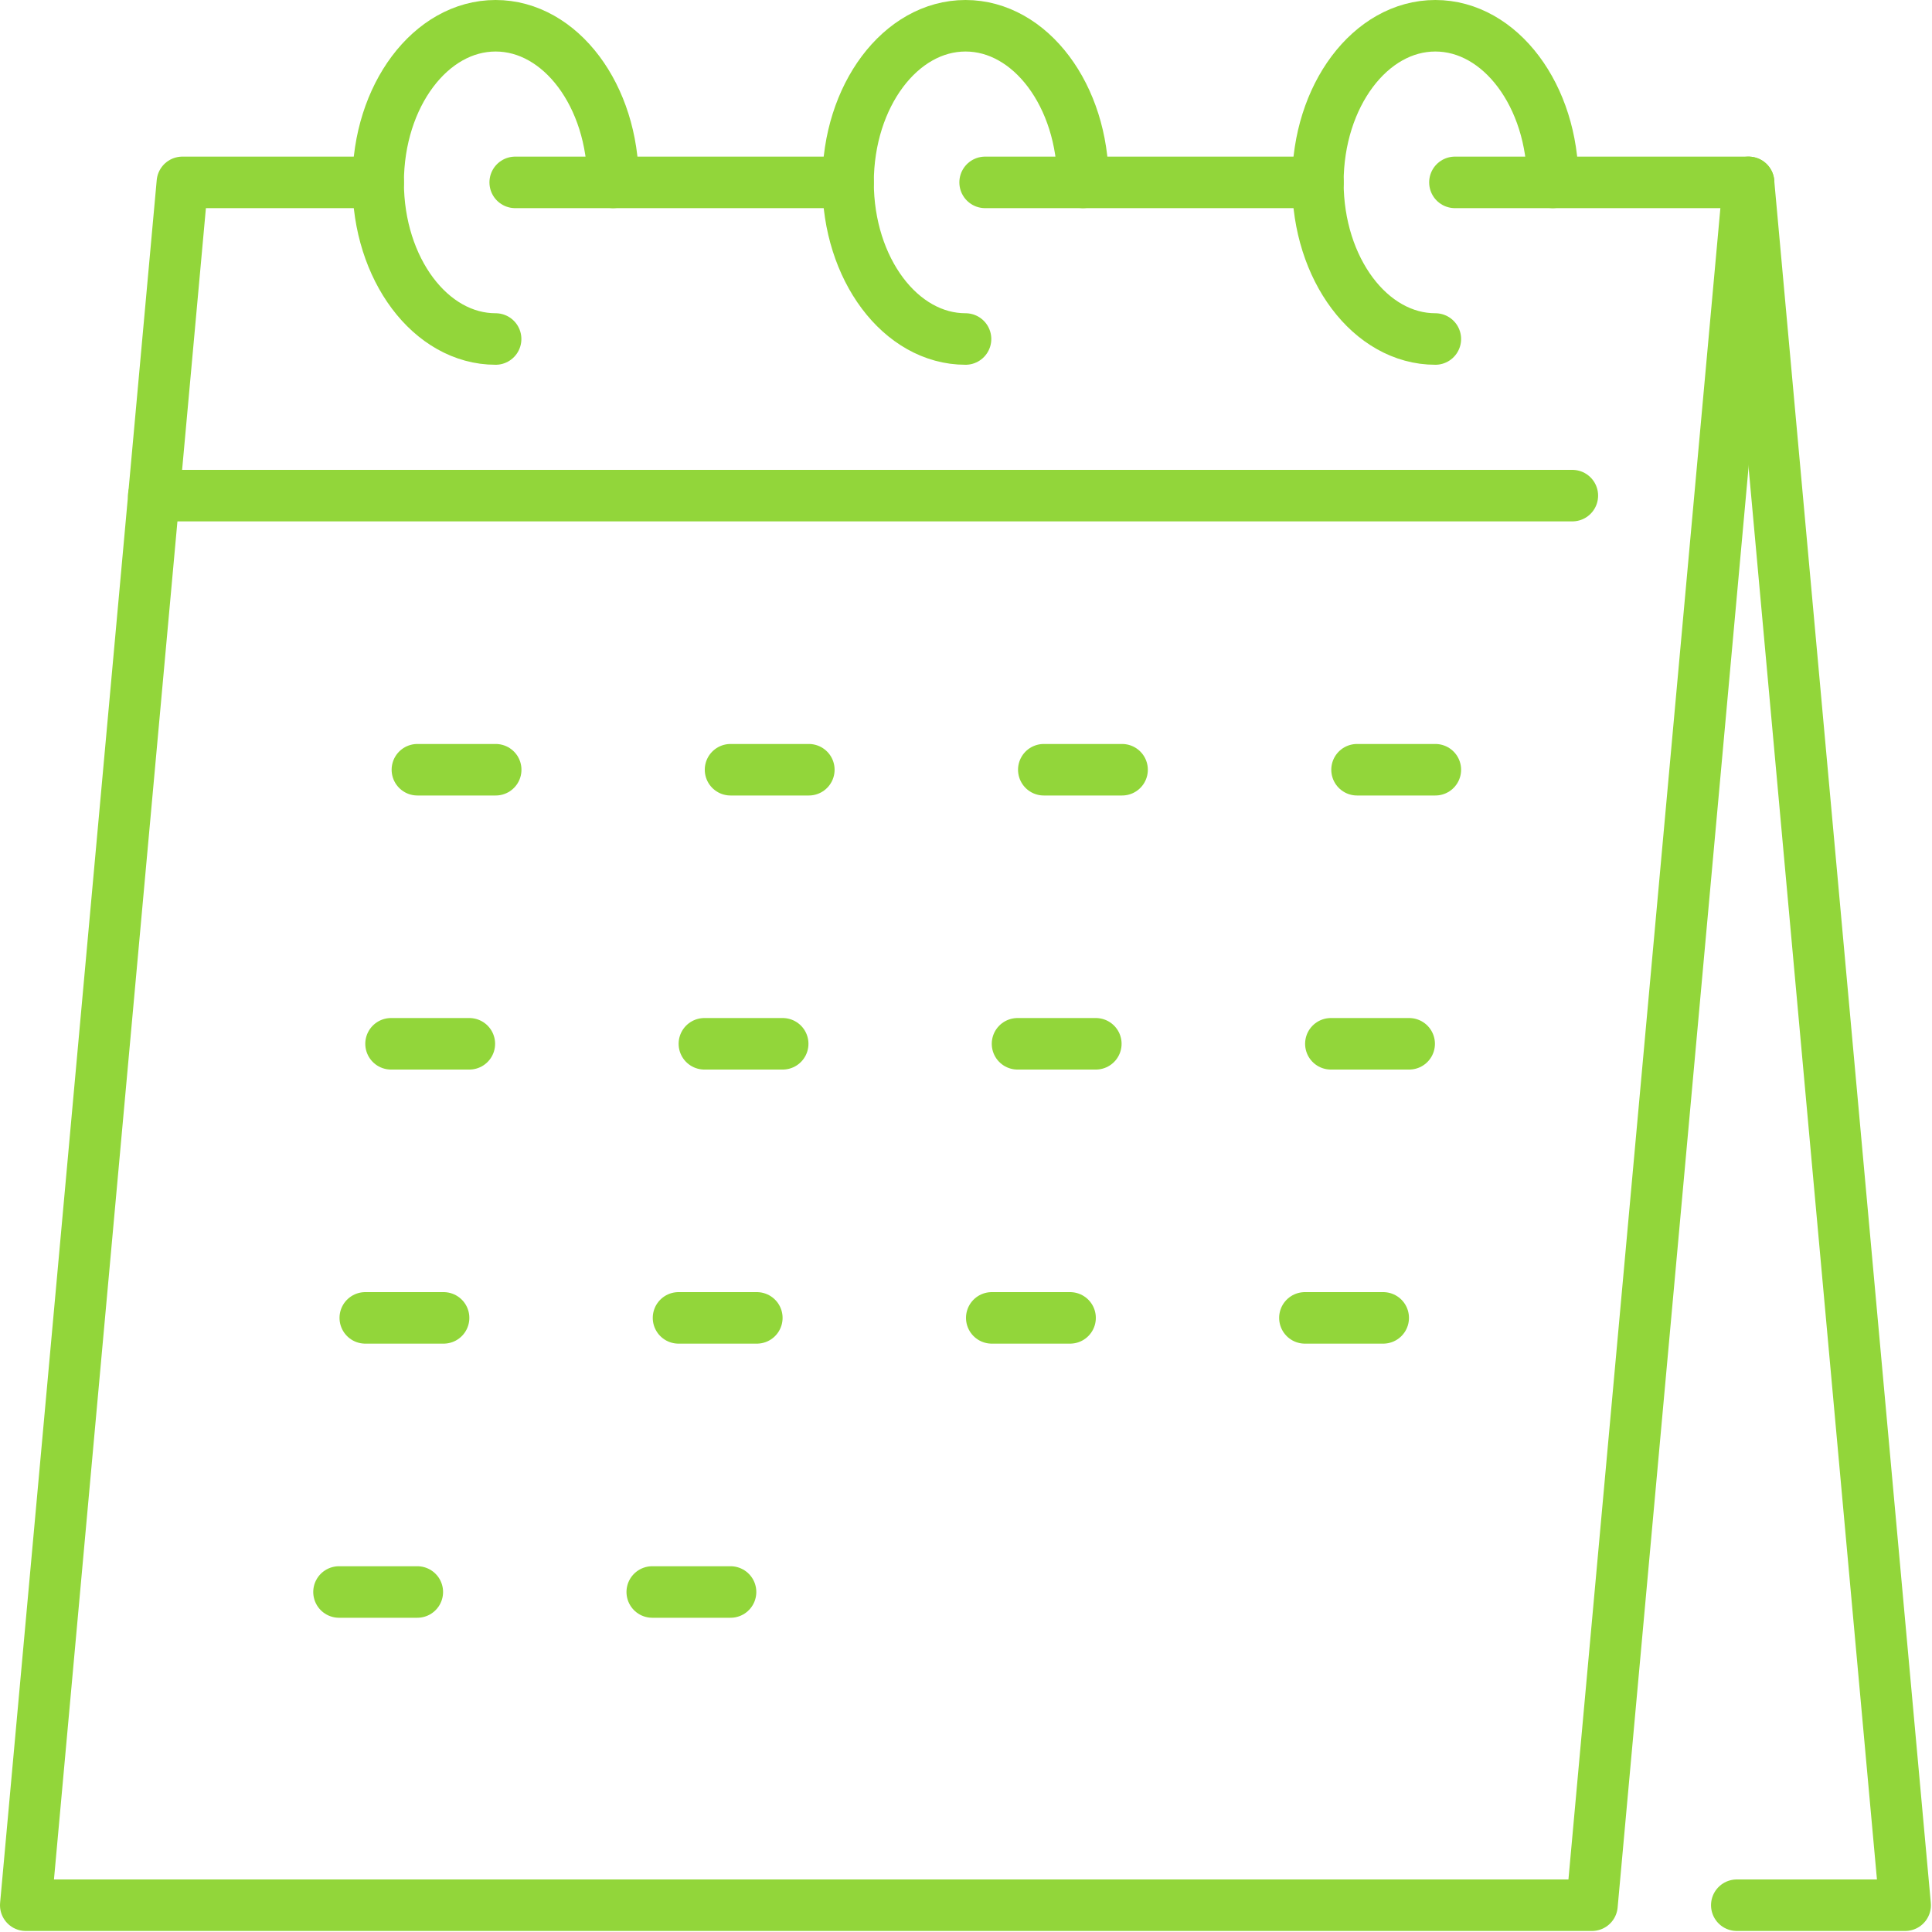 <svg width="75" height="75" viewBox="0 0 75 75" fill="none" xmlns="http://www.w3.org/2000/svg">
<path d="M16.203 29.881H19.243" stroke="#92D63A" stroke-width="2" stroke-linecap="round" stroke-linejoin="round"/>
<path d="M15.18 40.52H18.22" stroke="#92D63A" stroke-width="2" stroke-linecap="round" stroke-linejoin="round"/>
<path d="M14.18 51.16H17.22" stroke="#92D63A" stroke-width="2" stroke-linecap="round" stroke-linejoin="round"/>
<path d="M13.16 61.801H16.2" stroke="#92D63A" stroke-width="2" stroke-linecap="round" stroke-linejoin="round"/>
<path d="M28.359 29.881H31.399" stroke="#92D63A" stroke-width="2" stroke-linecap="round" stroke-linejoin="round"/>
<path d="M27.344 40.52H30.384" stroke="#92D63A" stroke-width="2" stroke-linecap="round" stroke-linejoin="round"/>
<path d="M26.34 51.16H29.38" stroke="#92D63A" stroke-width="2" stroke-linecap="round" stroke-linejoin="round"/>
<path d="M25.32 61.801H28.36" stroke="#92D63A" stroke-width="2" stroke-linecap="round" stroke-linejoin="round"/>
<path d="M40.52 29.881H43.559" stroke="#92D63A" stroke-width="2" stroke-linecap="round" stroke-linejoin="round"/>
<path d="M39.5 40.52H42.54" stroke="#92D63A" stroke-width="2" stroke-linecap="round" stroke-linejoin="round"/>
<path d="M38.5 51.16H41.54" stroke="#92D63A" stroke-width="2" stroke-linecap="round" stroke-linejoin="round"/>
<path d="M52.68 29.881H55.72" stroke="#92D63A" stroke-width="2" stroke-linecap="round" stroke-linejoin="round"/>
<path d="M51.664 40.52H54.704" stroke="#92D63A" stroke-width="2" stroke-linecap="round" stroke-linejoin="round"/>
<path d="M50.656 51.16H53.696" stroke="#92D63A" stroke-width="2" stroke-linecap="round" stroke-linejoin="round"/>
<path d="M56.48 7.08H67.88L61.8 73.96H1L7.08 7.08H14.68" stroke="#92D63A" stroke-width="2" stroke-linecap="round" stroke-linejoin="round"/>
<path d="M67.878 7.08L73.958 73.96H67.422" stroke="#92D63A" stroke-width="2" stroke-linecap="round" stroke-linejoin="round"/>
<path d="M61.038 19.24H5.969" stroke="#92D63A" stroke-width="2" stroke-linecap="round" stroke-linejoin="round"/>
<path d="M37.482 13.16C34.959 13.16 32.922 10.439 32.922 7.08C32.922 3.721 34.959 1 37.482 1C40.005 1 42.042 3.721 42.042 7.08" stroke="#92D63A" stroke-width="2" stroke-linecap="round" stroke-linejoin="round"/>
<path d="M19.24 13.16C16.716 13.16 14.68 10.439 14.68 7.08C14.68 3.721 16.716 1 19.24 1C21.763 1 23.8 3.721 23.8 7.08" stroke="#92D63A" stroke-width="2" stroke-linecap="round" stroke-linejoin="round"/>
<path d="M55.72 13.16C53.197 13.16 51.16 10.439 51.16 7.08C51.16 3.721 53.197 1 55.72 1C58.243 1 60.28 3.721 60.28 7.08" stroke="#92D63A" stroke-width="2" stroke-linecap="round" stroke-linejoin="round"/>
<path d="M20 7.08H32.92" stroke="#92D63A" stroke-width="2" stroke-linecap="round" stroke-linejoin="round"/>
<path d="M38.242 7.08H51.162" stroke="#92D63A" stroke-width="2" stroke-linecap="round" stroke-linejoin="round"/>
</svg>
